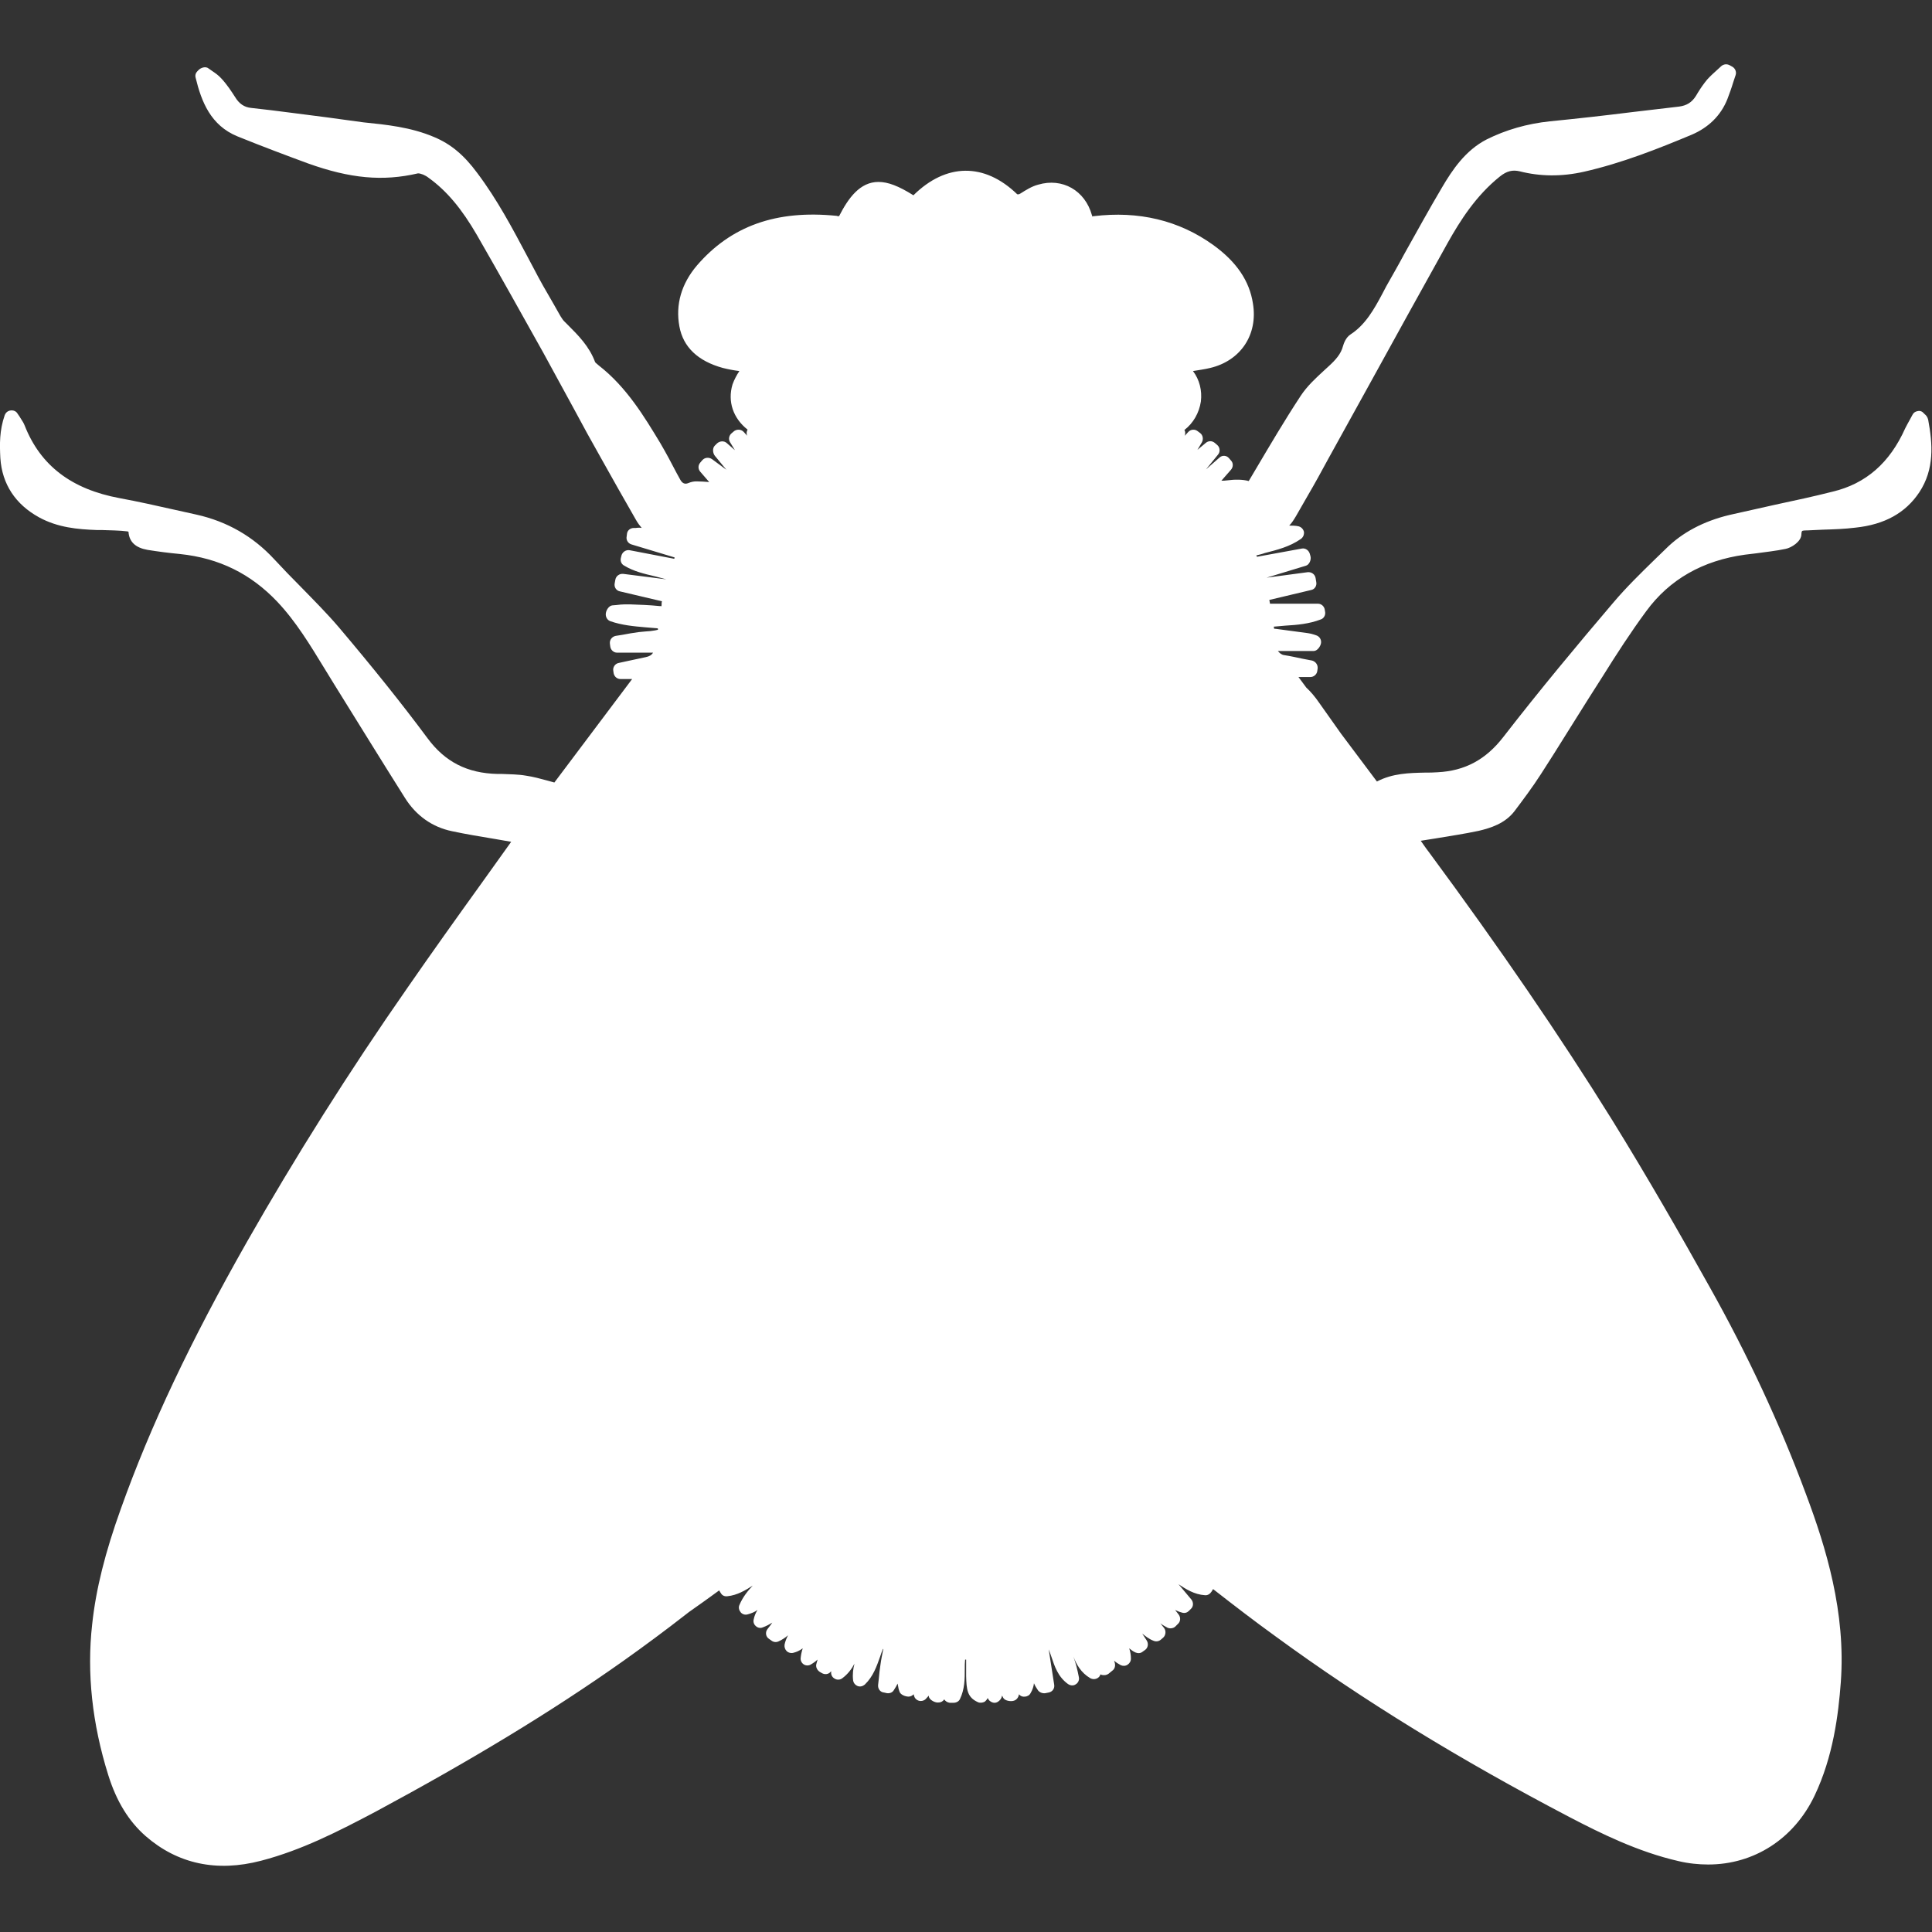 <?xml version="1.0" encoding="utf-8"?>
<!-- Generator: Adobe Illustrator 24.0.2, SVG Export Plug-In . SVG Version: 6.00 Build 0)  -->
<svg version="1.1" id="Capa_1" xmlns="http://www.w3.org/2000/svg" xmlns:xlink="http://www.w3.org/1999/xlink" x="0px" y="0px"
	 viewBox="0 0 563.9 563.9" style="enable-background:new 0 0 563.9 563.9;" xml:space="preserve">
<rect x="0" y="0" width="563.9" height="563.9" fill="#333333" stroke="none"/>
<style type="text/css">
	.st0{fill:#FFFFFF;}
</style>
<g>
	<g>
		<path class="st0" d="M7.2,124.2c-0.3-0.8-0.8-1.5-1.3-2.3c-0.2-0.4-0.5-0.7-0.8-1.2c-0.4-0.7-1.2-1-2-0.9
			c-0.8,0.1-1.4,0.6-1.7,1.3c-1.6,4.6-1.5,8.6-1.3,12.6c0.5,7.6,4.4,13.5,11.3,17.3c5.5,3,11.3,3.5,16.8,3.7l1.4,0
			c2.6,0.1,5.2,0.1,7.6,0.4c0.1,0,0.2,0.1,0.3,0.1c0.2,3,2.1,4.7,5.6,5.3c3.1,0.5,6.2,0.9,9.4,1.2c11.5,1.2,20.7,5.8,28.4,13.9
			c5.5,5.8,9.7,12.8,13.8,19.5c0.9,1.5,1.8,2.9,2.7,4.4c6.9,11.1,13.8,22.3,20.8,33.4c3.2,5.1,7.9,8.5,13.7,9.7
			c4.2,0.9,8.5,1.6,12.7,2.3c1.5,0.3,3.1,0.5,4.6,0.8c-2.9,4.1-5.9,8.2-8.8,12.3c-7.2,10-14.4,20.1-21.4,30.2
			C101.7,313,86,338,72,362.6c-16.4,28.9-28.1,53.6-36.7,77.7c-4.6,12.8-7.3,23.5-8.4,33.8c-1.6,14.2,0,29,4.7,44
			c2.4,7.7,6,13.5,10.9,17.8c9.3,8.1,20.7,10.6,33.7,7.2c11.9-3.1,22.6-8.6,33.4-14.3c27.7-14.9,51.4-29.2,72.3-44
			c6.2-4.4,12.4-9,18.3-13.6l0.9-0.7c1.4-1,2.7-1.9,4.1-2.9c1.5-1.1,3.1-2.2,4.7-3.4l0.5,0.8c0.4,0.7,1.1,1,1.9,0.9
			c2.9-0.3,5.2-1.7,7.4-3.1c-1.4,1.5-2.9,3.3-3.9,5.7c-0.3,0.7-0.1,1.5,0.4,2.1c0.5,0.6,1.3,0.8,2,0.6c1.1-0.3,2.1-0.7,2.9-1.3
			c-0.5,0.8-0.9,1.7-1.1,2.7c-0.2,0.7,0,1.5,0.6,2c0.5,0.5,1.3,0.7,2,0.4c1.1-0.4,2-0.9,2.8-1.4c-0.1,0.2-0.3,0.4-0.4,0.6l-1,1.3
			c-0.7,0.9-0.5,2.2,0.4,2.8l0.7,0.5c0.6,0.5,1.4,0.6,2.1,0.3c1.1-0.5,2-1.1,2.8-1.8c-0.4,0.8-0.8,1.7-1,2.7
			c-0.1,0.7,0.1,1.4,0.6,1.9c0.5,0.5,1.3,0.7,2,0.5c0.8-0.2,1.8-0.6,2.7-1.3c-0.3,0.9-0.5,1.8-0.6,2.8c-0.1,0.8,0.3,1.5,0.9,1.9
			c0.6,0.4,1.5,0.4,2.1,0c0.7-0.4,1.4-0.9,1.9-1.4c0,0,0,0.1,0,0.1l-0.3,1.1c-0.3,0.9,0.2,1.9,1,2.4l0.7,0.4
			c0.8,0.4,1.8,0.3,2.4-0.4c0.1-0.1,0.1-0.1,0.2-0.2c0,0.1,0,0.1,0,0.2c-0.1,0.8,0.3,1.6,1.1,2c0.7,0.4,1.6,0.3,2.2-0.2
			c1.6-1.2,2.7-2.7,3.5-4.2c-0.4,1.5-0.6,3.1-0.4,4.8c0.1,0.8,0.6,1.4,1.3,1.7c0.7,0.3,1.5,0.1,2.1-0.4c2.5-2.4,3.5-5.4,4.5-8.2
			c0.2-0.7,0.5-1.4,0.8-2.2l0.1,0l0,0.1c-0.3,1.5-0.6,2.9-0.8,4.4c-0.2,1.4-0.4,2.8-0.5,4.2l-0.2,1.8c-0.1,1.1,0.6,2.1,1.7,2.2
			l0.9,0.2c0.8,0.1,1.6-0.2,2-0.9c0.4-0.6,0.8-1.3,1.1-1.9c0.1,0.6,0.2,1.1,0.3,1.6l0.2,0.6c0.2,1,1.7,1.6,2.7,1.6c0,0,0,0,0,0
			c0.6,0,1.1-0.3,1.5-0.7c0,0.1,0,0.3,0.1,0.4c0.1,0.7,0.7,1.3,1.4,1.5c0.7,0.2,1.5,0,2-0.5c0.3-0.3,0.6-0.7,0.9-1l0,0.2
			c0.1,1.1,2,2,2.9,1.8c0.7,0,1.3-0.4,1.6-0.9c0.3,0.5,0.9,0.9,1.6,1l1.1,0c0.8,0,1.6-0.4,1.9-1.1c1.4-2.9,1.4-5.9,1.4-8.7
			c0-1,0-1.9,0.1-2.8h0.3v0.1c0,1.6,0,3.1,0,4.7c0.1,3.9,0.3,6.2,3.4,7.6c0.6,0.3,1.4,0.2,2-0.1c0.4-0.3,0.7-0.7,0.9-1.1
			c0.1,0.1,0.1,0.3,0.2,0.4c0.4,0.6,1.1,1,1.8,1c0.7,0,1.4-0.5,1.8-1.1c0.2-0.3,0.3-0.6,0.4-1c0.1,0.2,0.2,0.4,0.3,0.6
			c0.4,0.9,2.2,1.2,3.1,0.9c0.8-0.2,1.4-1,1.5-1.8l0-0.1c0.4,0.5,1,0.8,1.7,0.7c0.7,0,1.4-0.4,1.7-1c0.6-1,0.9-2,1-2.9
			c0.3,0.7,0.7,1.4,1.2,2.1c0.5,0.6,1.3,0.9,2.1,0.8l1-0.2c1.1-0.2,1.8-1.2,1.6-2.3l-1.6-10.3c0.3,0.7,0.5,1.4,0.8,2.2
			c0.9,2.7,1.9,5.8,4.8,7.9c0.7,0.5,1.6,0.6,2.3,0.1c0.7-0.4,1.1-1.3,0.9-2.1c-0.4-2.1-0.9-4.1-1.6-6c0.9,2.3,2.2,4.7,4.9,6.3
			c0.7,0.4,1.6,0.4,2.3-0.1c0.4-0.3,0.6-0.6,0.7-1c0.2,0.1,0.4,0.2,0.6,0.2c0.6,0.1,1.3,0,1.8-0.4l1.1-0.9c0.7-0.5,0.9-1.4,0.7-2.2
			l-0.2-0.7c0.5,0.5,1.2,0.9,1.9,1.3c0.6,0.3,1.4,0.3,2-0.1c0.6-0.4,1-1,1-1.8c0-1.1-0.2-2.1-0.5-3c0.5,0.4,1.1,0.9,1.8,1.2
			c0.7,0.3,1.5,0.3,2.1-0.2l0.7-0.5c0.9-0.6,1.1-1.9,0.5-2.8l-1.3-2c1,0.8,2,1.6,3.3,2.1c0.7,0.3,1.5,0.2,2.1-0.3l0.7-0.6
			c0.8-0.7,0.9-2,0.3-2.8l-1.1-1.4c0.6,0.5,1.4,0.9,2.1,1.3c0.7,0.3,1.6,0.2,2.2-0.3l0.8-0.8c0.8-0.7,0.9-1.9,0.2-2.8l-1-1.3
			c0.6,0.3,1.3,0.6,2.1,0.8c0.7,0.2,1.4,0,1.9-0.5l0.6-0.6c0.8-0.7,0.8-2,0.1-2.8l-3.7-4.4c0,0,0,0,0,0c2.1,1.4,4.6,3,7.7,3.2
			c0.8,0.1,1.5-0.4,1.9-1l0.5-0.8c0,0,0.1,0.1,0.1,0.1c5.9,4.6,12,9.3,18.1,13.7c25.7,18.8,53.8,36,85.7,52.7
			c9.2,4.8,20.1,10.2,31.9,12.9c2.9,0.7,5.9,1,8.7,1c13.4,0,25-7.5,31-20c5.5-11.5,7-23.8,7.7-33.2c1.5-20.4-4.3-39.3-10.2-55
			c-7.6-20.5-17.1-40.8-28.1-60.4c-8.2-14.7-18.1-32-28.5-48.8c-15.1-24.3-32.6-49.9-53.5-78.2c-0.8-1-1.5-2.1-2.3-3.2
			c1.5-0.2,2.9-0.5,4.4-0.7c4.1-0.7,8.3-1.3,12.5-2.2c3.4-0.8,7.7-2.1,10.5-5.8c2.4-3.2,5.2-6.9,7.7-10.8c2.5-3.9,5-7.8,7.4-11.7
			c2.1-3.4,4.3-6.8,6.4-10.2c1.4-2.2,2.8-4.4,4.2-6.6c4-6.4,8.2-12.9,12.7-19c6.8-9.3,16.5-14.8,28.8-16.5l3.3-0.4
			c2.8-0.4,5.8-0.7,8.6-1.3c1.6-0.3,4.6-2.1,4.6-4.3c0-0.7,0.2-0.9,0.2-0.9c0.2-0.2,1.2-0.2,1.7-0.2c1.4-0.1,2.8-0.1,4.3-0.2
			c3.2-0.1,6.4-0.2,9.6-0.6c8.5-0.9,14.6-4.3,18.6-10.3c4.5-6.8,3.9-14.2,2.6-21.2c-0.2-0.8-0.6-1.3-1-1.6l-0.3-0.3
			c-0.4-0.5-1.1-0.8-1.8-0.6c-0.7,0.1-1.2,0.5-1.5,1.1l-0.7,1.3c-0.5,0.9-1,1.8-1.4,2.6c-4.5,10.1-11.5,16.2-21.2,18.5
			c-5.5,1.4-11.1,2.6-16.7,3.8c-4.5,1-8.9,2-13.4,3c-7.5,1.8-13.8,5.1-18.6,9.9l-3.2,3.1c-4.1,4-8.4,8.2-12.2,12.7
			c-10.3,12.1-21.3,25.3-32,39.1c-5.1,6.6-11.2,9.9-19.2,10.3c-1.2,0.1-2.4,0.1-3.6,0.1c-4.7,0.1-9.5,0.2-14.1,2.6l-10.5-14
			c-2.1-3-4.2-5.9-6.3-8.9c-1.3-1.9-2.6-3.4-3.8-4.5l-2.3-3.1h3.5c1,0,1.9-0.8,2-1.8l0.1-0.7c0.1-1.1-0.6-2-1.6-2.3l-2.6-0.5
			c-1.9-0.4-3.7-0.8-5.6-1.1c-0.8-0.1-1.4-0.7-1.8-1.2h10.5c1,0,2-1.4,2.1-2.4c0.1-1-0.5-1.9-1.5-2.2l-0.6-0.2
			c-0.6-0.2-1.1-0.3-1.7-0.4c-2.7-0.4-5.5-0.7-8.2-1.1c-0.7-0.1-1.4-0.2-1.7-0.2c0-0.2-0.1-0.4-0.1-0.6c1.1-0.1,2.2-0.2,3.4-0.3
			c3.4-0.2,6.9-0.5,10.3-1.8c0.9-0.3,1.4-1.2,1.3-2.1l-0.1-0.6c-0.1-1.1-1-1.9-2-1.9h-14l-0.2-1.1l12.2-2.9c1.1-0.2,1.7-1.3,1.5-2.3
			l-0.2-1.2c-0.2-1.1-1.2-1.8-2.3-1.7l-12,1.6l11.5-3.5c1-0.3,1.6-1.8,1.3-2.8l-0.2-0.7c-0.3-1-1.3-1.7-2.3-1.5l-13.1,2.4l-0.2-0.4
			c0.8-0.2,1.7-0.4,2.5-0.7c3.5-0.9,7.2-1.8,10.5-4.1c0.7-0.5,1-1.3,0.9-2.1c-0.2-0.8-0.8-1.4-1.6-1.6c-0.9-0.2-1.8-0.2-2.7-0.2
			c0.8-0.8,1.4-1.8,2-2.8l3.5-6.1c2-3.4,3.9-6.9,5.8-10.4c4-7.3,8.1-14.6,12.1-21.9c7.6-13.8,15.2-27.6,22.9-41.4
			c3.6-6.4,8.2-13.7,15.2-19.3c2-1.6,3.7-2,5.8-1.5c5.9,1.5,12.2,1.6,18.8,0.1c11-2.5,21.6-6.7,31.4-10.8c4.9-2.1,8.5-5.6,10.4-10.4
			c0.6-1.6,1.2-3.2,1.7-4.9l0.7-2.1c0.3-0.9-0.1-1.9-0.9-2.4l-0.9-0.5c-0.8-0.4-1.7-0.3-2.4,0.3c-0.4,0.4-0.8,0.7-1.2,1.1
			c-1,0.9-2,1.8-2.9,2.8c-1,1.2-1.9,2.5-2.7,3.8l-0.6,1c-1.2,1.9-2.7,2.8-4.9,3.1c-4.5,0.5-9.1,1.1-13.6,1.6c-8,1-16,1.9-24.1,2.7
			c-6.7,0.7-12.9,2.5-18.5,5.3c-6.2,3.2-10,8.9-13,14c-3.8,6.4-7.4,13-11,19.4c-1.7,3.2-3.5,6.3-5.3,9.5l-1.1,2.1
			c-2.5,4.7-5,9.1-9.3,11.9c-1.4,0.9-2,2.7-2.2,3.4c-0.6,2.3-2.1,4-4.3,6l-1.2,1.1c-2.5,2.3-5,4.6-6.9,7.5
			c-4.6,7-8.9,14.3-13.1,21.4l-1.6,2.7c-0.2,0.4-0.4,0.6-0.4,0.7c-1.8-0.5-4.1-0.5-6.3-0.2c-0.6,0.1-1.1,0.1-1.7,0.1l2.8-3.2
			c0.7-0.8,0.7-2,0-2.7l-0.6-0.7c-0.7-0.8-1.9-0.9-2.7-0.2L352,137l3.5-4.3c0.7-0.8,0.6-2.1-0.2-2.8l-0.7-0.6
			c-0.8-0.7-1.9-0.7-2.7,0l-2.4,2l1.3-2.2c0.5-0.9,0.3-2.1-0.5-2.7l-0.8-0.6c-0.8-0.6-2-0.5-2.7,0.3l-1,1.1c0.2-0.6,0.2-1.2-0.1-1.7
			c2.6-2,4.3-5,4.8-8.3c0.4-3.2-0.4-6.4-2.3-8.9c1.7-0.3,3.4-0.5,5-0.9c8.9-2.1,14-9.7,12.5-18.8c-1-6.6-4.8-12.2-11.6-17.1
			c-10-7.2-21.8-10-34.9-8.4c-0.2,0-0.4,0-0.3,0.2c0,0-0.1-0.1-0.2-0.5c-2-7.2-8.6-11-15.7-8.9c-1.9,0.5-3.6,1.6-5.2,2.6l-0.4,0.2
			c-0.2,0-0.3,0-0.5,0c-9.6-9.3-20.8-9.1-30.3,0.3c-4.3-2.7-7.4-3.9-10.2-3.9c-5.4,0-8.8,4.7-11.5,10c-0.2,0-0.5,0-0.7-0.1
			c-17.7-1.8-30.9,3-40.8,14.5c-4.5,5.3-6.3,11.4-5.1,17.8c1.1,6,5.4,10.1,12.7,12.1c1.6,0.4,3.2,0.7,4.8,0.9
			c-0.8,1.2-1.5,2.5-2,3.9c-1.5,5,0.2,9.9,4.4,13.2c-0.3,0.5-0.4,1.2-0.1,1.8l-1-1.1c-0.7-0.8-1.9-0.9-2.8-0.3l-0.7,0.6
			c-0.8,0.6-1.1,1.8-0.5,2.7l1.4,2.3l-2.4-2.1c-0.8-0.7-2-0.6-2.8,0.1l-0.7,0.7c-0.7,0.7-0.6,2.2,0.1,3l3.3,4l-4.2-3.1
			c-0.9-0.6-2.1-0.5-2.8,0.3l-0.6,0.7c-0.7,0.8-0.7,1.9,0,2.7l2.6,3c-1.2-0.1-2.5-0.2-3.8-0.2c-0.8,0-1.6,0.2-2.3,0.5
			c-1,0.4-1.7,0.1-2.3-0.9l-1.1-2c-1.5-2.9-3.1-5.9-4.8-8.8c-4.6-7.6-9.8-16.3-17.9-22.6c-0.3-0.3-1-0.8-1.1-1
			c-1.7-4.6-4.9-7.8-8.1-11l-1-1c-0.4-0.4-0.7-1-1-1.4l-2.1-3.7c-2-3.4-4-6.9-5.8-10.4l-1.7-3.2c-4.4-8.3-8.9-16.8-14.7-24.5
			c-3.9-5.3-7.8-8.5-12.6-10.5c-6.8-2.9-13.9-3.6-20.7-4.3C99,34.7,92,33.8,84.9,32.9c-3.9-0.5-7.8-1-11.6-1.4
			c-2-0.2-3.5-1.2-4.7-3.2c-1.1-1.7-2.4-3.7-4-5.4c-0.8-0.9-1.8-1.6-2.7-2.2c-0.3-0.2-0.7-0.5-1-0.7c-0.8-0.7-2.2-0.3-2.9,0.4
			l-0.4,0.4c-0.5,0.5-0.7,1.2-0.5,1.9c1.7,7,4.4,13.9,12.2,17.1c7.4,3,14.9,5.8,20.6,7.9c12.3,4.4,21.8,5.3,32.1,2.9
			c0.8,0,2.1,0.5,3.1,1.3c5.3,3.8,9.7,9.1,14.1,16.7c6.8,11.8,13.3,23.5,19.4,34.4c3,5.5,6,11,9,16.5c2.5,4.7,5.1,9.4,7.7,14
			c3.4,6.1,6.8,12.1,10.3,18.2c0.5,0.9,1.1,1.7,1.7,2.4c-0.5-0.1-1.1-0.1-1.7,0l-0.6,0c-1,0-1.9,0.7-2,1.7l-0.1,0.8
			c-0.2,1,0.4,2,1.4,2.3l12.6,3.8l-0.1,0.4l-13-2.5c-1.1-0.2-2.1,0.5-2.4,1.5l-0.2,0.8c-0.2,0.9,0.2,1.8,1,2.2
			c2.8,1.7,5.9,2.4,8.9,3.1c1.2,0.3,2.3,0.6,3.4,0.9l-12.6-1.6c-1.1-0.1-2.1,0.6-2.3,1.7l-0.2,1.1c-0.2,1.1,0.5,2.1,1.5,2.3
			l12.3,2.9c-0.1,0.3-0.1,0.6-0.1,1c0,0.4-0.1,0.6-0.2,0.4c-0.1,0-0.3,0-0.4,0c-2.9-0.3-5.9-0.4-8.7-0.5l-1.4,0
			c-0.8,0-1.7,0.1-2.5,0.2l-1.2,0.1c-1,0.1-1.9,1.5-1.9,2.6c0,0.9,0.5,1.7,1.3,2c3.4,1.2,6.9,1.5,10.3,1.8c1.2,0.1,2.4,0.2,3.6,0.3
			c0,0.2,0,0.4,0.1,0.4c-0.3,0.1-1.3,0.3-2.3,0.4l-1.3,0.1c-0.7,0.1-1.4,0.1-2.1,0.2c-1.6,0.2-3.2,0.5-4.8,0.8l-1.9,0.3
			c-1,0.2-1.8,1.1-1.7,2.2l0.1,0.8c0.1,1.1,1,1.9,2,1.9h10.5c-0.4,0.7-1.1,1.1-2.1,1.3c-1.9,0.4-3.7,0.8-5.6,1.2l-2.3,0.5
			c-1.1,0.2-1.8,1.3-1.6,2.3l0.1,0.7c0.2,1,1,1.7,2,1.7h3.4l-22.7,30.2c-0.6-0.2-1.2-0.3-1.8-0.5c-2.2-0.6-4.4-1.2-6.5-1.5
			c-2.3-0.4-4.7-0.4-7-0.5l-1.3,0c-8.8-0.2-15.3-3.5-20.4-10.4c-7.5-10.1-16-20.7-25.9-32.4c-3.5-4.1-7.3-7.9-11-11.7
			c-2.7-2.7-5.3-5.4-7.9-8.2c-6.1-6.6-13.7-11-22.7-13c-2.1-0.5-4.2-0.9-6.3-1.4c-5.3-1.2-10.7-2.4-16.1-3.4
			C20.9,142.8,11.8,135.9,7.2,124.2z"/>
	</g>
</g>
</svg>
